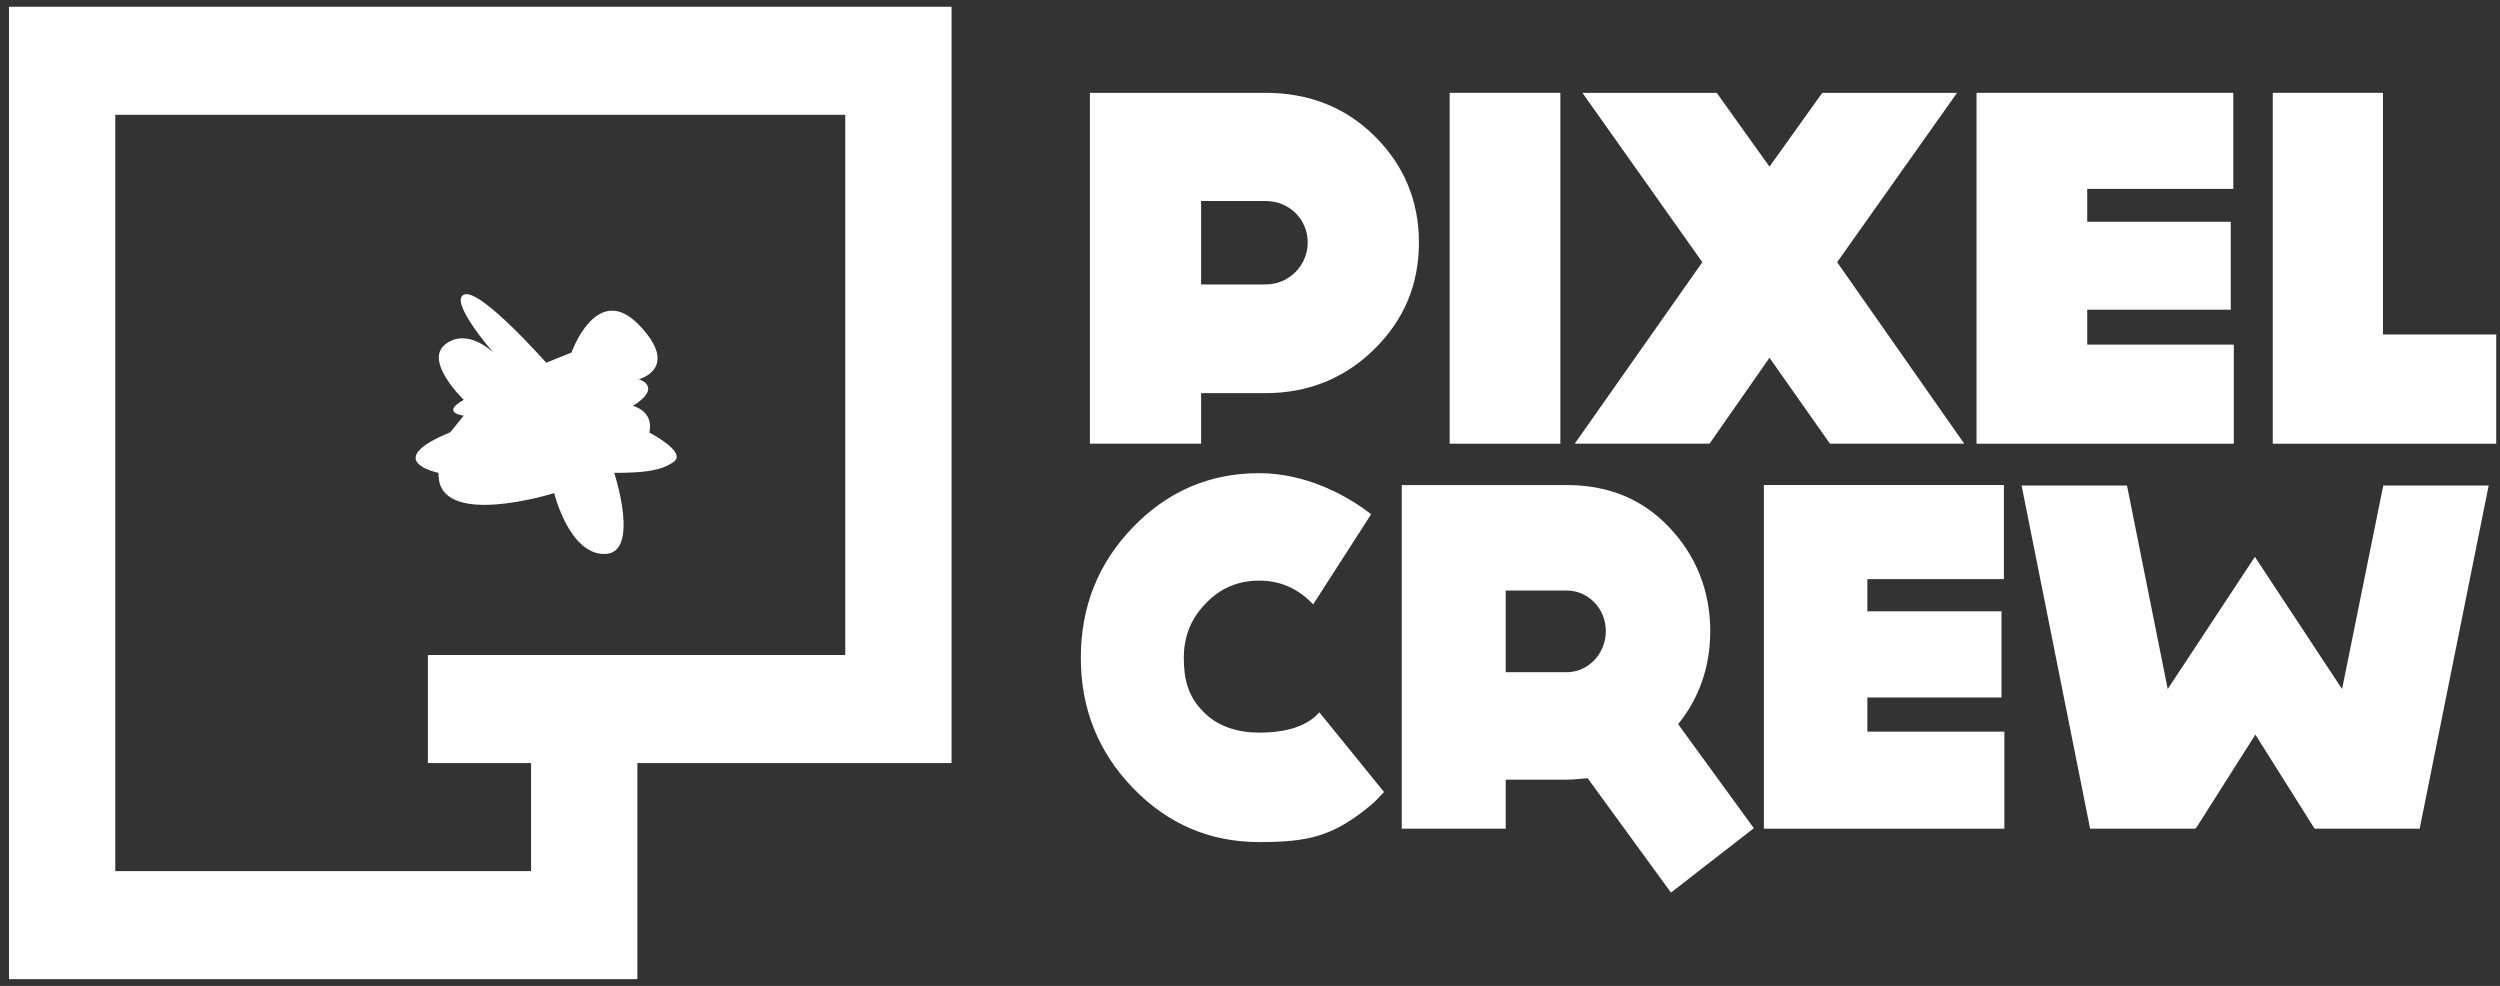 <?xml version="1.0" encoding="UTF-8"?>
<svg width="142px" height="56px" viewBox="0 0 142 56" version="1.1" xmlns="http://www.w3.org/2000/svg" xmlns:xlink="http://www.w3.org/1999/xlink">
    <rect x="0" y="0" width="142" height="56" fill="#333333" stroke="none"/>
    <title>Group 16</title>
    <g id="Page-1" stroke="none" stroke-width="1" fill="none" fill-rule="evenodd">
        <g id="&gt;1280-HOME" transform="translate(-36, -36)" fill="#ffffff">
            <g id="Group-3" transform="translate(24, 24)">
                <g id="Group-16" transform="translate(12, 12)">
                    <path d="M0.511,0.384 L0.511,55.616 L36.203,55.616 L36.203,43.342 L54.049,43.342 L54.049,0.384 L0.511,0.384 Z M6.548,6.521 L48.011,6.521 L48.011,37.205 L24.305,37.205 L24.305,43.342 L30.165,43.342 L30.165,49.479 L6.548,49.479 L6.548,6.521 Z" id="Fill-1"></path>
                    <path d="M32.458,20.029 C32.458,20.029 33.89,15.97 36.285,18.447 C38.681,20.923 36.285,21.542 36.285,21.542 C36.285,21.542 37.683,21.955 35.952,23.055 C35.952,23.055 37.15,23.33 36.884,24.569 C36.884,24.569 39.017,25.669 38.282,26.22 C37.546,26.77 36.418,26.858 34.888,26.858 C34.888,26.858 36.387,31.436 34.355,31.467 C32.323,31.498 31.479,28.008 31.479,28.008 C31.479,28.008 24.783,30.11 24.911,26.858 C24.911,26.858 21.579,26.195 25.571,24.556 L26.344,23.606 C26.344,23.606 24.987,23.468 26.344,22.711 C26.344,22.711 24.041,20.51 25.305,19.547 C26.57,18.584 28.023,20.029 28.023,20.029 C28.023,20.029 25.442,17.071 26.372,16.727 C27.301,16.383 31.022,20.602 31.022,20.602 L32.458,20.029 Z" id="Fill-2"></path>
                    <path d="M71.891,11.418 L68.223,11.418 L68.223,16.157 L71.891,16.157 C73.23,16.157 74.278,15.065 74.278,13.773 C74.278,12.452 73.23,11.418 71.891,11.418 M78.062,19.832 C76.374,21.498 74.278,22.33 71.891,22.33 L68.223,22.33 L68.223,25.202 L61.906,25.202 L61.906,5.273 L71.891,5.273 C74.278,5.273 76.374,6.049 78.062,7.714 C79.751,9.38 80.595,11.418 80.595,13.773 C80.595,16.157 79.751,18.167 78.062,19.832" id="Fill-4"></path>
                    <polygon id="Fill-6" points="82.341 25.202 88.629 25.202 88.629 5.273 82.341 5.273"></polygon>
                    <polygon id="Fill-8" points="96.693 14.893 89.881 5.273 97.508 5.273 100.507 9.466 103.505 5.273 111.161 5.273 104.349 14.893 111.569 25.202 103.942 25.202 100.507 20.32 97.101 25.202 89.444 25.202"></polygon>
                    <polygon id="Fill-9" points="118.555 10.729 118.555 12.596 126.706 12.596 126.706 17.592 118.555 17.592 118.555 19.574 126.881 19.574 126.881 25.202 112.267 25.202 112.267 5.273 126.852 5.273 126.852 10.729"></polygon>
                    <polygon id="Fill-10" points="141.785 25.202 129.093 25.202 129.093 5.273 135.352 5.273 135.352 18.999 141.785 18.999"></polygon>
                    <path d="M78.015,45.607 C75.757,47.52 74.342,47.829 71.512,47.829 C68.737,47.829 66.342,46.817 64.356,44.763 C62.37,42.71 61.391,40.235 61.391,37.366 C61.391,34.469 62.37,31.994 64.356,29.941 C66.342,27.888 68.737,26.876 71.512,26.876 C74.369,26.876 76.736,28.31 77.879,29.21 L74.587,34.329 C74.56,34.301 74.56,34.301 74.532,34.273 C73.689,33.401 72.682,32.979 71.512,32.979 C70.342,32.979 69.308,33.401 68.492,34.273 C67.649,35.116 67.24,36.157 67.24,37.366 C67.24,38.576 67.485,39.56 68.329,40.404 C69.145,41.276 70.342,41.613 71.512,41.613 C72.682,41.613 74.015,41.416 74.859,40.545 C74.886,40.516 74.941,40.46 74.941,40.46 L78.614,44.988 L78.015,45.607 Z" id="Fill-11"></path>
                    <path d="M88.98,38.182 C90.231,38.182 91.211,37.113 91.211,35.848 C91.211,34.582 90.231,33.541 88.98,33.541 L85.524,33.541 L85.524,38.182 L88.98,38.182 Z M94.911,50.698 L90.177,44.201 C89.796,44.229 89.388,44.285 88.98,44.285 L85.524,44.285 L85.524,47.07 L79.62,47.07 L79.62,27.55 L88.98,27.55 C91.211,27.55 93.17,28.254 94.748,29.885 C96.326,31.516 97.142,33.541 97.142,35.848 C97.142,37.873 96.517,39.645 95.319,41.135 L99.618,47.042 L94.911,50.698 Z" id="Fill-12"></path>
                    <polygon id="Fill-13" points="106.066 32.894 106.066 34.723 113.685 34.723 113.685 39.616 106.066 39.616 106.066 41.557 113.848 41.557 113.848 47.07 100.189 47.07 100.189 27.55 113.821 27.55 113.821 32.894"></polygon>
                    <polygon id="Fill-14" points="118.718 47.07 114.827 27.579 120.813 27.579 123.126 39.138 128.078 31.629 133.03 39.138 135.369 27.579 141.356 27.579 137.437 47.07 131.452 47.07 131.479 47.013 131.452 47.042 128.105 41.726 124.731 47.042 124.704 47.013 124.704 47.07"></polygon>
                </g>
            </g>
        </g>
    </g>
</svg>